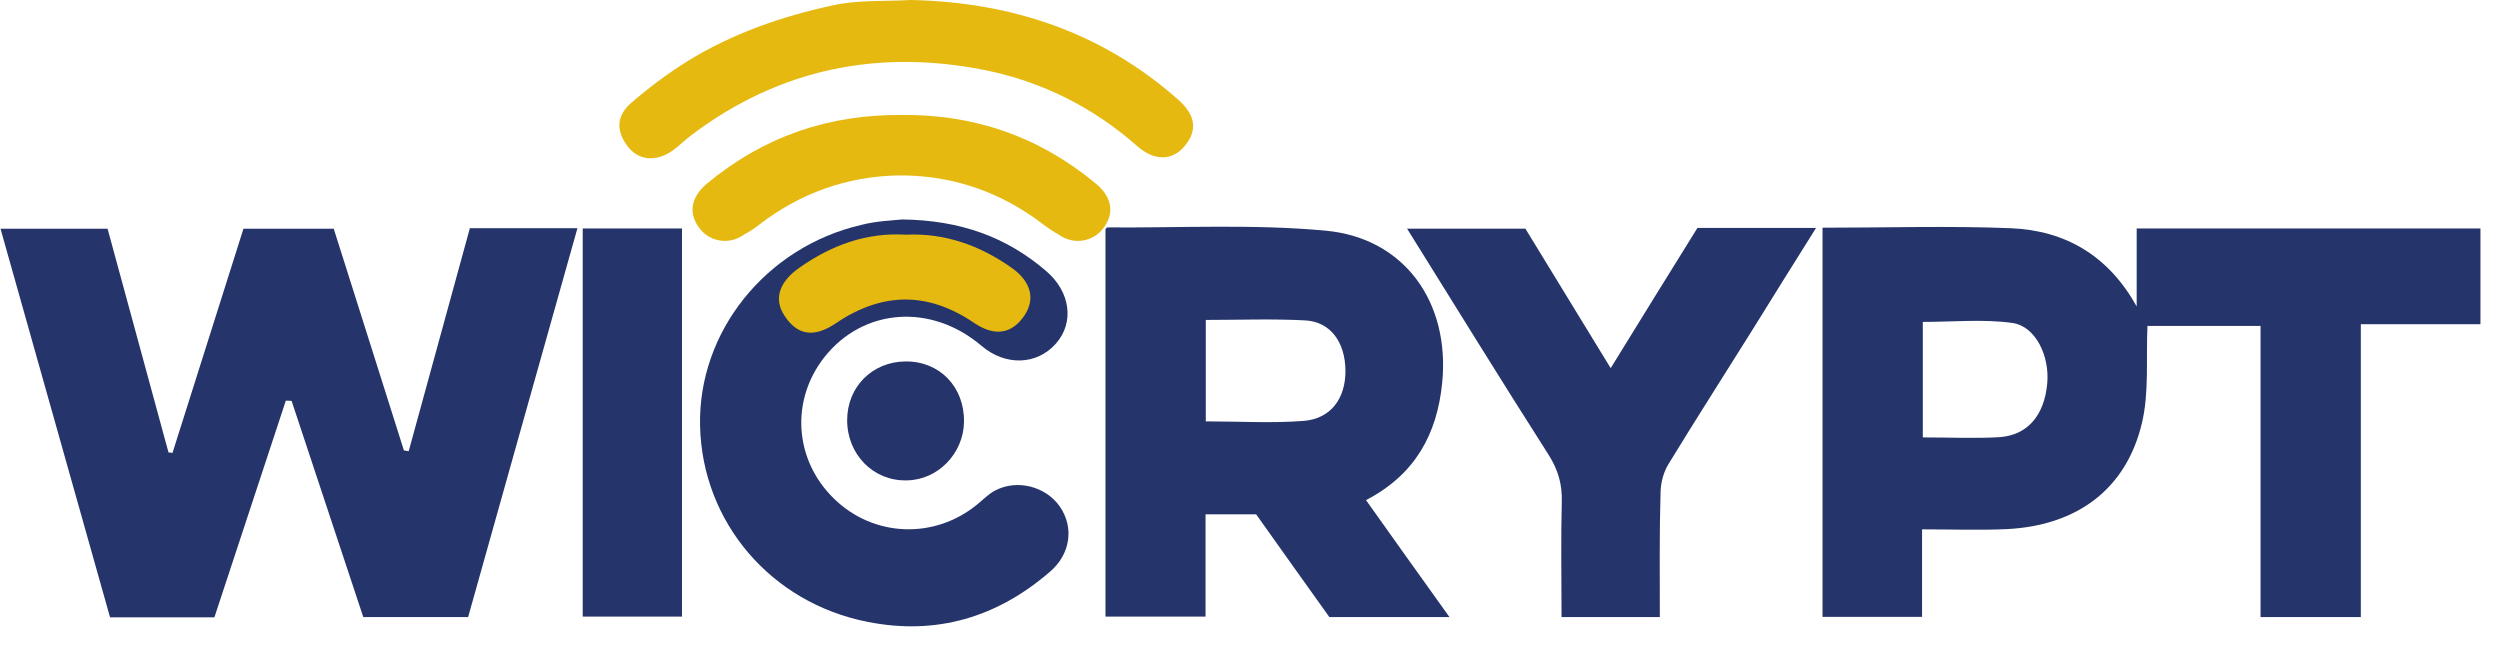 <svg width="73" height="19" viewBox="0 0 73 19" fill="none" xmlns="http://www.w3.org/2000/svg">
<path d="M53.218 6.649C55.092 6.649 56.908 6.591 58.716 6.664C60.319 6.729 61.571 7.474 62.391 8.948C62.391 8.204 62.391 7.459 62.391 6.671C65.766 6.671 69.068 6.671 72.429 6.671C72.429 7.576 72.429 8.488 72.429 9.466C71.287 9.466 70.152 9.466 68.936 9.466C68.936 12.349 68.936 15.166 68.936 18.019C67.933 18.019 67.011 18.019 66.008 18.019C66.008 15.195 66.008 12.378 66.008 9.517C64.815 9.517 63.709 9.517 62.706 9.517C62.662 10.495 62.757 11.458 62.545 12.349C62.091 14.275 60.656 15.348 58.599 15.45C57.801 15.487 56.995 15.457 56.124 15.457C56.124 16.348 56.124 17.158 56.124 18.012C55.129 18.012 54.191 18.012 53.218 18.012C53.218 14.232 53.218 10.466 53.218 6.649ZM56.146 12.772C56.937 12.772 57.662 12.808 58.387 12.765C59.207 12.706 59.69 12.13 59.778 11.21C59.858 10.4 59.441 9.524 58.76 9.43C57.911 9.313 57.025 9.4 56.146 9.4C56.146 10.517 56.146 11.604 56.146 12.772Z" fill="#25346A"/>
<path d="M8.346 11.7C7.651 13.809 6.955 15.91 6.26 18.027C5.249 18.027 4.261 18.027 3.214 18.027C2.152 14.268 1.091 10.503 0.015 6.679C1.076 6.679 2.079 6.679 3.141 6.679C3.734 8.846 4.327 11.028 4.92 13.21C4.956 13.217 5 13.217 5.037 13.225C5.725 11.05 6.413 8.883 7.109 6.679C7.98 6.679 8.837 6.679 9.745 6.679C10.425 8.832 11.114 10.992 11.794 13.152C11.838 13.159 11.89 13.166 11.934 13.174C12.527 11.006 13.12 8.846 13.72 6.664C14.76 6.664 15.755 6.664 16.861 6.664C15.792 10.466 14.73 14.232 13.669 18.019C12.636 18.019 11.641 18.019 10.608 18.019C9.913 15.918 9.21 13.809 8.515 11.707C8.463 11.7 8.405 11.7 8.346 11.7Z" fill="#25346A"/>
<path d="M42.325 18.019C41.102 18.019 39.982 18.019 38.818 18.019C38.115 17.033 37.398 16.034 36.68 15.019C36.205 15.019 35.736 15.019 35.202 15.019C35.202 16.012 35.202 16.982 35.202 18.004C34.206 18.004 33.269 18.004 32.28 18.004C32.28 14.238 32.28 10.48 32.28 6.692C32.28 6.692 32.31 6.641 32.339 6.641C34.469 6.656 36.607 6.539 38.716 6.736C41.022 6.955 42.34 8.838 42.113 11.166C41.966 12.677 41.322 13.859 39.887 14.603C40.685 15.727 41.468 16.822 42.325 18.019ZM35.209 12.304C36.19 12.304 37.134 12.363 38.071 12.29C38.869 12.224 39.294 11.626 39.287 10.816C39.279 9.998 38.855 9.4 38.123 9.356C37.164 9.305 36.205 9.342 35.209 9.342C35.209 10.327 35.209 11.283 35.209 12.304Z" fill="#25346A"/>
<path d="M48.467 18.019C47.471 18.019 46.571 18.019 45.597 18.019C45.597 16.881 45.575 15.764 45.604 14.647C45.619 14.136 45.494 13.713 45.216 13.275C43.832 11.108 42.485 8.919 41.087 6.678C42.258 6.678 43.371 6.678 44.542 6.678C45.333 7.97 46.146 9.305 47.032 10.75C47.903 9.335 48.73 7.999 49.565 6.656C50.692 6.656 51.813 6.656 53.028 6.656C52.376 7.693 51.769 8.67 51.161 9.648C50.348 10.947 49.521 12.239 48.723 13.545C48.577 13.779 48.496 14.085 48.489 14.363C48.452 15.567 48.467 16.764 48.467 18.019Z" fill="#25346A"/>
<path d="M26.343 6.408C28.056 6.43 29.396 6.926 30.545 7.912C31.256 8.517 31.38 9.415 30.831 10.035C30.274 10.663 29.359 10.692 28.664 10.101C27.192 8.846 25.201 8.992 24.066 10.437C23.078 11.699 23.195 13.436 24.352 14.56C25.508 15.691 27.295 15.757 28.547 14.72C28.715 14.582 28.869 14.421 29.052 14.326C29.696 13.983 30.538 14.202 30.948 14.793C31.365 15.399 31.263 16.18 30.655 16.698C29.118 18.026 27.339 18.559 25.333 18.158C22.507 17.603 20.508 15.246 20.442 12.444C20.376 9.7 22.353 7.218 25.142 6.569C25.589 6.452 26.072 6.437 26.343 6.408Z" fill="#25346A"/>
<path d="M17.015 18.004C17.015 14.202 17.015 10.451 17.015 6.671C17.981 6.671 18.918 6.671 19.914 6.671C19.914 10.444 19.914 14.202 19.914 18.004C18.955 18.004 18.025 18.004 17.015 18.004Z" fill="#25346A"/>
<path d="M24.737 12.269C24.737 11.298 25.469 10.561 26.443 10.554C27.439 10.546 28.164 11.298 28.149 12.32C28.134 13.247 27.38 14.02 26.472 14.027C25.499 14.049 24.737 13.268 24.737 12.269Z" fill="#25346A"/>
<path d="M26.585 0C29.52 0.058 32.163 0.934 34.389 2.897C34.916 3.357 34.975 3.802 34.594 4.262C34.243 4.692 33.715 4.714 33.21 4.269C31.929 3.138 30.428 2.386 28.781 2.051C25.662 1.423 22.763 2 20.186 3.948C19.908 4.16 19.666 4.437 19.351 4.554C18.956 4.7 18.561 4.62 18.282 4.211C17.96 3.744 18.055 3.328 18.429 3.007C18.941 2.562 19.49 2.153 20.061 1.795C21.379 0.978 22.836 0.474 24.337 0.153C25.069 -0.007 25.838 0.044 26.585 0Z" fill="#E5B910"/>
<path d="M31.994 5.357C30.311 3.963 28.414 3.335 26.32 3.357C24.227 3.342 22.331 3.963 20.647 5.357C20.149 5.773 20.083 6.276 20.478 6.729C20.734 7.02 21.262 7.188 21.745 6.838C21.884 6.765 22.03 6.67 22.169 6.561C23.377 5.627 24.754 5.152 26.211 5.123C26.247 5.123 26.284 5.123 26.32 5.123C26.357 5.123 26.394 5.123 26.43 5.123C27.895 5.152 29.264 5.627 30.472 6.561C30.618 6.67 30.757 6.765 30.896 6.838C31.372 7.188 31.907 7.02 32.163 6.729C32.558 6.276 32.5 5.773 31.994 5.357Z" fill="#E5B910"/>
<path d="M26.46 6.853C27.595 6.801 28.612 7.166 29.535 7.816C30.106 8.217 30.238 8.728 29.915 9.21C29.557 9.742 29.059 9.845 28.444 9.429C27.089 8.509 25.757 8.524 24.402 9.443C23.751 9.881 23.268 9.779 22.902 9.21C22.594 8.743 22.741 8.239 23.334 7.823C24.263 7.166 25.296 6.78 26.46 6.853Z" fill="#E5B910"/>
</svg>
